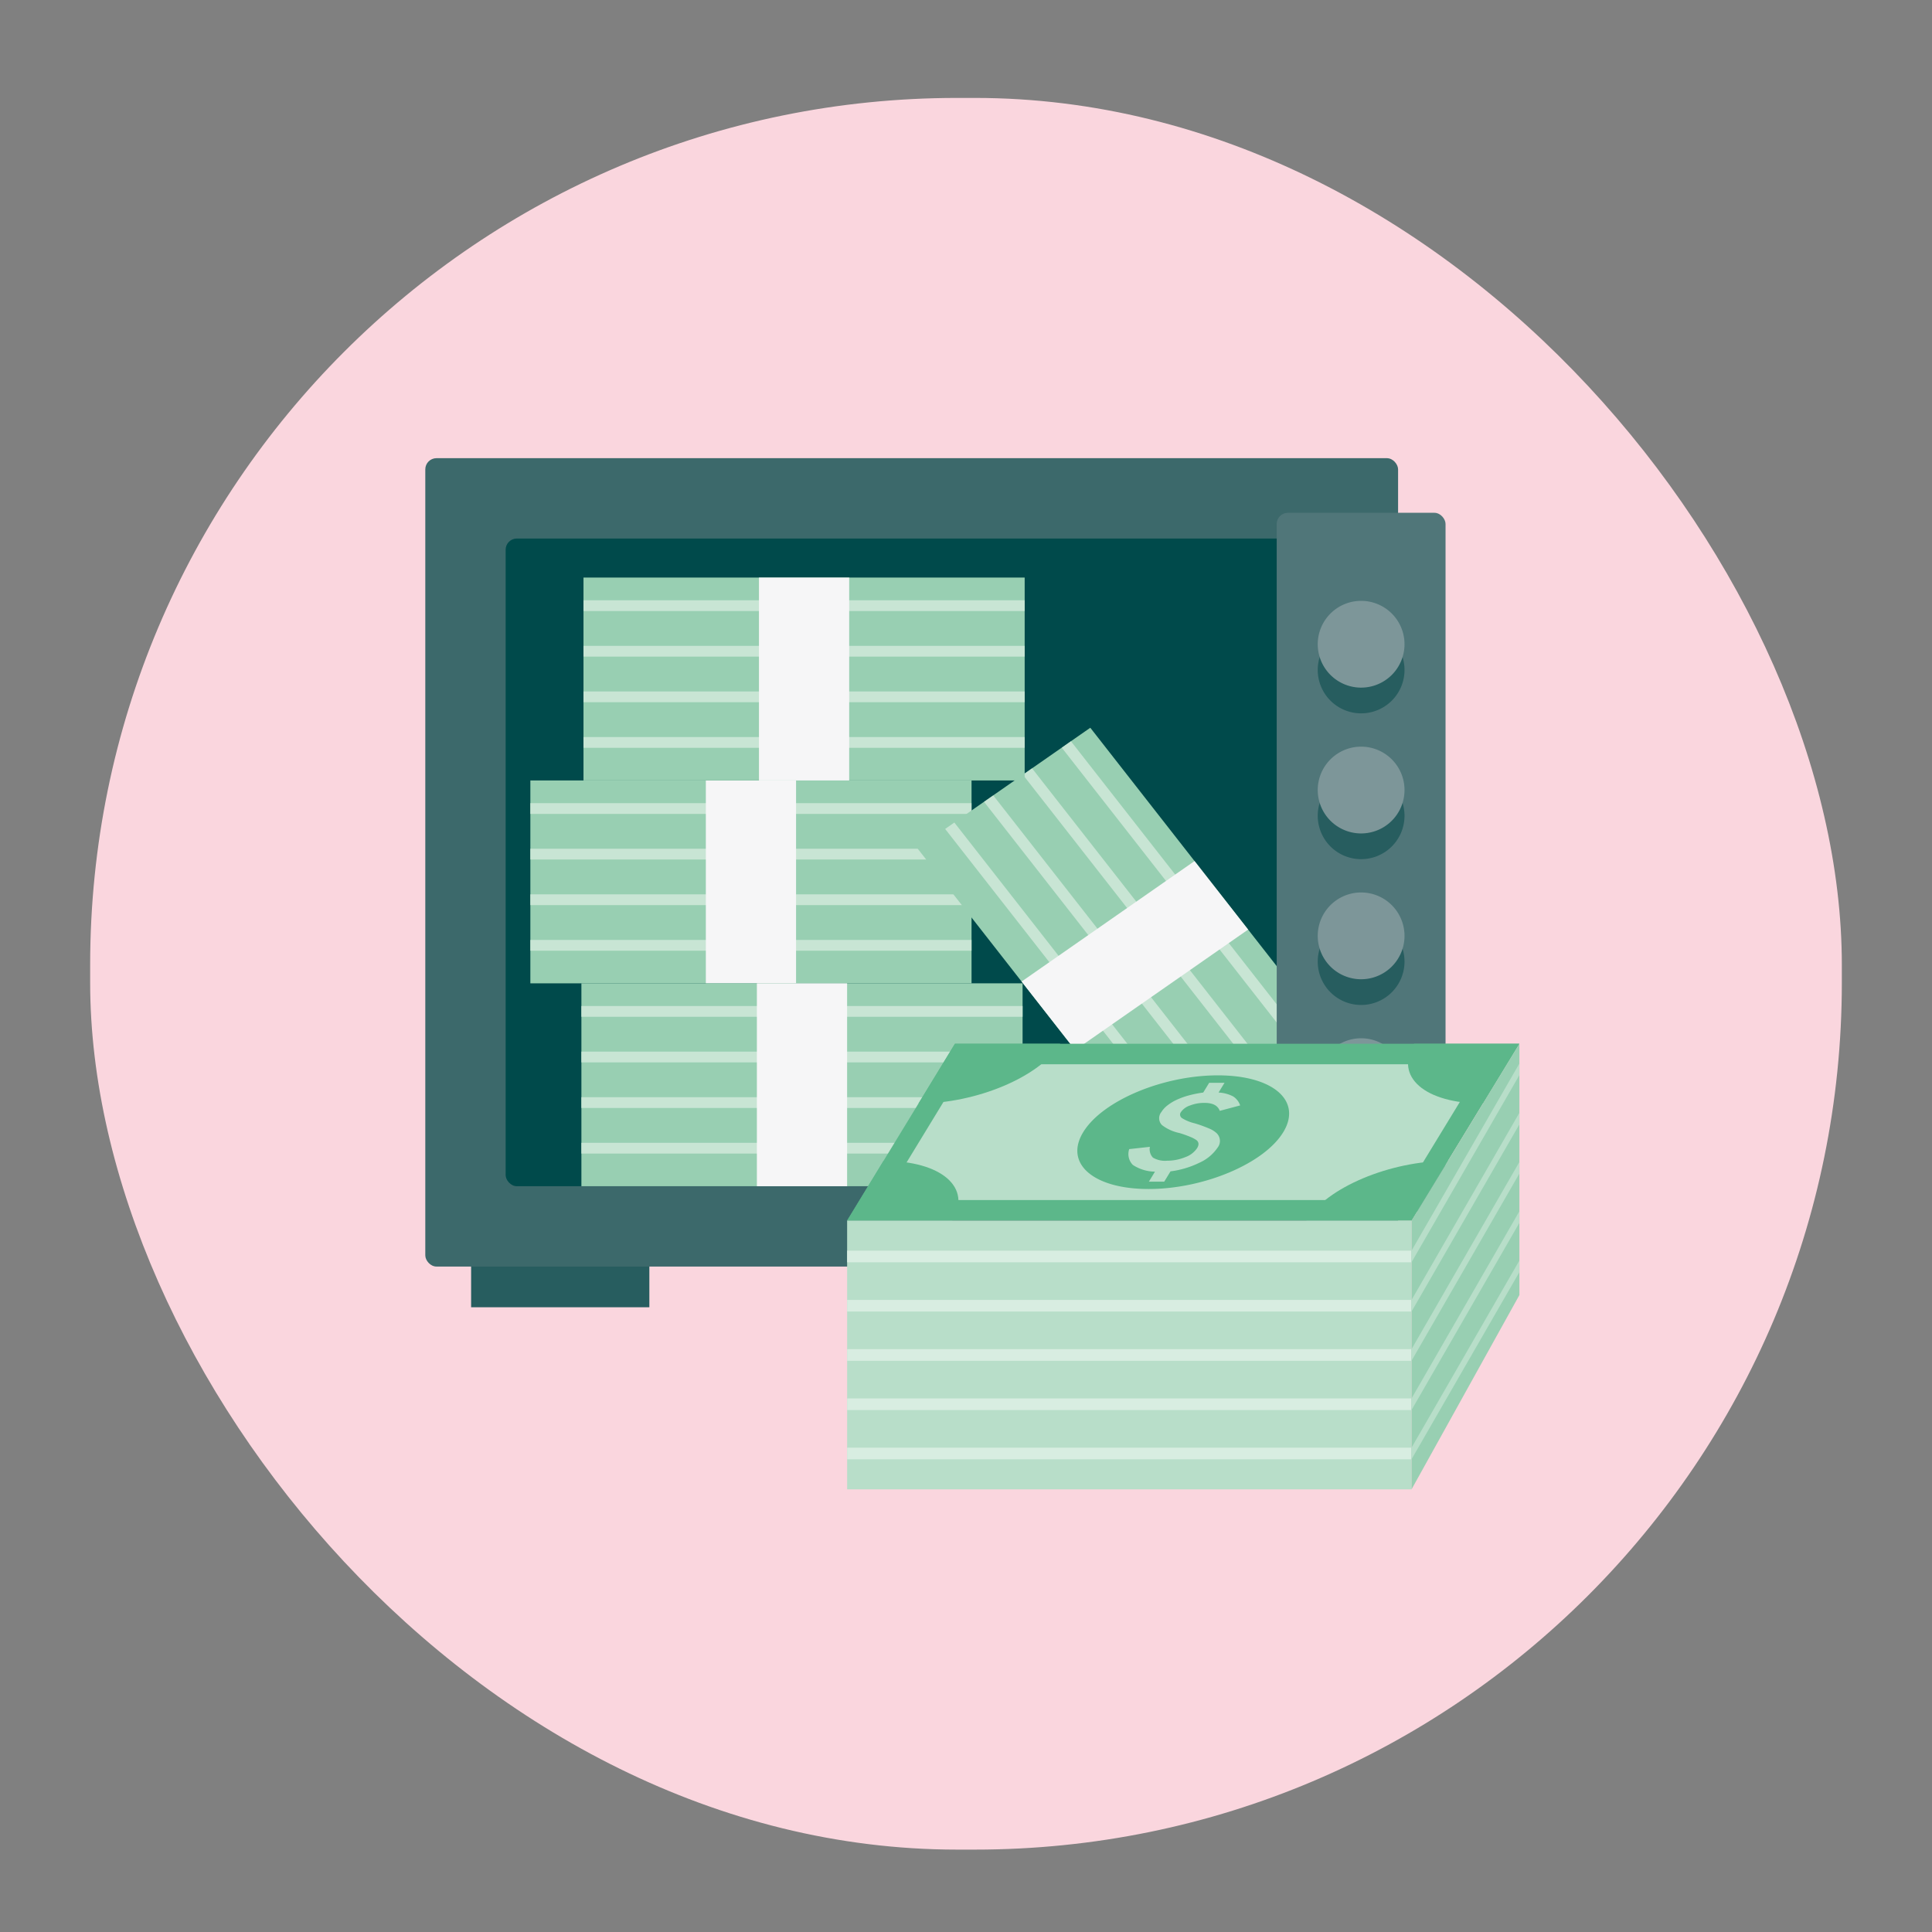 <svg xmlns="http://www.w3.org/2000/svg" xmlns:xlink="http://www.w3.org/1999/xlink" width="150" height="150" viewBox="0 0 150 150">
  <rect x="0" y="0" width="150" height="150" fill="#808080" stroke="none"/>
  <defs>
    <clipPath id="clip-Money-circle">
      <rect width="150" height="150"/>
    </clipPath>
  </defs>
  <g id="Money-circle" clip-path="url(#clip-Money-circle)">
    <g id="Group_35352" data-name="Group 35352" transform="translate(-418 -2494.397)">
      <g id="circles" transform="translate(-425 -493)">
        <rect id="Rectangle_1999" data-name="Rectangle 1999" width="136" height="136" rx="67.308" transform="translate(850 2995)" fill="#fad6de"/>
      </g>
      <g id="Group_22326" data-name="Group 22326" transform="translate(627.408 2223.877)">
        <g id="Group_22297" data-name="Group 22297" transform="translate(-176.388 306.093)">
          <g id="Group_22248" data-name="Group 22248" transform="translate(3.557 60.546)">
            <g id="Group_22245" data-name="Group 22245">
              <g id="Group_22244" data-name="Group 22244">
                <rect id="Rectangle_2320" data-name="Rectangle 2320" width="13.839" height="5.376" fill="#275d5f"/>
              </g>
            </g>
            <g id="Group_22247" data-name="Group 22247" transform="translate(54.575)">
              <g id="Group_22246" data-name="Group 22246">
                <rect id="Rectangle_2321" data-name="Rectangle 2321" width="13.839" height="5.376" fill="#275d5f"/>
              </g>
            </g>
          </g>
          <g id="Group_22250" data-name="Group 22250">
            <g id="Group_22249" data-name="Group 22249">
              <rect id="Rectangle_2322" data-name="Rectangle 2322" width="75.527" height="62.762" rx="0.869" fill="#3c696b"/>
            </g>
          </g>
          <g id="Group_22252" data-name="Group 22252" transform="translate(6.238 6.238)">
            <g id="Group_22251" data-name="Group 22251">
              <rect id="Rectangle_2323" data-name="Rectangle 2323" width="63.051" height="50.286" rx="0.869" fill="#004a4b"/>
            </g>
          </g>
          <g id="Group_22260" data-name="Group 22260" transform="translate(8.157 25.021)">
            <g id="Group_22253" data-name="Group 22253">
              <rect id="Rectangle_2324" data-name="Rectangle 2324" width="34.253" height="15.752" fill="#98cfb2"/>
            </g>
            <g id="Group_22258" data-name="Group 22258" transform="translate(0 1.762)">
              <g id="Group_22254" data-name="Group 22254" transform="translate(0 7.08)">
                <rect id="Rectangle_2325" data-name="Rectangle 2325" width="34.253" height="0.836" fill="#c8e5d4"/>
              </g>
              <g id="Group_22255" data-name="Group 22255" transform="translate(0 10.62)">
                <rect id="Rectangle_2326" data-name="Rectangle 2326" width="34.253" height="0.836" fill="#c8e5d4"/>
              </g>
              <g id="Group_22256" data-name="Group 22256" transform="translate(0 3.54)">
                <rect id="Rectangle_2327" data-name="Rectangle 2327" width="34.253" height="0.836" fill="#c8e5d4"/>
              </g>
              <g id="Group_22257" data-name="Group 22257">
                <rect id="Rectangle_2328" data-name="Rectangle 2328" width="34.253" height="0.836" fill="#c8e5d4"/>
              </g>
            </g>
            <g id="Group_22259" data-name="Group 22259" transform="translate(13.624)">
              <rect id="Rectangle_2329" data-name="Rectangle 2329" width="7.005" height="15.752" fill="#f6f6f7"/>
            </g>
          </g>
          <g id="Group_22268" data-name="Group 22268" transform="translate(38.202 20.934)">
            <g id="Group_22261" data-name="Group 22261">
              <path id="Path_36745" data-name="Path 36745" d="M-111.594,349.1l-13.428,9.354-20.341-26.011,13.428-9.354Z" transform="translate(145.363 -323.094)" fill="#98cfb2"/>
            </g>
            <g id="Group_22266" data-name="Group 22266" transform="translate(2.16 1.046)">
              <g id="Group_22262" data-name="Group 22262" transform="translate(3.018 4.204)">
                <path id="Path_36746" data-name="Path 36746" d="M-120.1,353.369l-.712.5-20.341-26.011.713-.5Z" transform="translate(141.157 -327.358)" fill="#c8e5d4"/>
              </g>
              <g id="Group_22263" data-name="Group 22263" transform="translate(0 6.307)">
                <path id="Path_36747" data-name="Path 36747" d="M-122.555,355.076l-.712.5-20.341-26.011.713-.5Z" transform="translate(143.608 -329.065)" fill="#c8e5d4"/>
              </g>
              <g id="Group_22264" data-name="Group 22264" transform="translate(6.036 2.102)">
                <path id="Path_36748" data-name="Path 36748" d="M-117.653,351.662l-.712.5-20.341-26.011.712-.5Z" transform="translate(138.707 -325.651)" fill="#c8e5d4"/>
              </g>
              <g id="Group_22265" data-name="Group 22265" transform="translate(9.054)">
                <path id="Path_36749" data-name="Path 36749" d="M-115.2,349.954l-.713.5-20.341-26.011.712-.5Z" transform="translate(136.256 -323.944)" fill="#c8e5d4"/>
              </g>
            </g>
            <g id="Group_22267" data-name="Group 22267" transform="translate(8.09 10.346)">
              <path id="Path_36750" data-name="Path 36750" d="M-121.2,336.815l-13.428,9.354-4.16-5.319,13.428-9.354Z" transform="translate(138.792 -331.496)" fill="#f6f6f7"/>
            </g>
          </g>
          <g id="Group_22276" data-name="Group 22276" transform="translate(12.12 40.772)">
            <g id="Group_22269" data-name="Group 22269">
              <rect id="Rectangle_2330" data-name="Rectangle 2330" width="34.253" height="15.752" fill="#98cfb2"/>
            </g>
            <g id="Group_22274" data-name="Group 22274" transform="translate(0 1.762)">
              <g id="Group_22270" data-name="Group 22270" transform="translate(0 7.08)">
                <rect id="Rectangle_2331" data-name="Rectangle 2331" width="34.253" height="0.836" fill="#c8e5d4"/>
              </g>
              <g id="Group_22271" data-name="Group 22271" transform="translate(0 10.62)">
                <rect id="Rectangle_2332" data-name="Rectangle 2332" width="34.253" height="0.836" fill="#c8e5d4"/>
              </g>
              <g id="Group_22272" data-name="Group 22272" transform="translate(0 3.54)">
                <rect id="Rectangle_2333" data-name="Rectangle 2333" width="34.253" height="0.836" fill="#c8e5d4"/>
              </g>
              <g id="Group_22273" data-name="Group 22273">
                <rect id="Rectangle_2334" data-name="Rectangle 2334" width="34.253" height="0.836" fill="#c8e5d4"/>
              </g>
            </g>
            <g id="Group_22275" data-name="Group 22275" transform="translate(13.624)">
              <rect id="Rectangle_2335" data-name="Rectangle 2335" width="7.005" height="15.752" fill="#f6f6f7"/>
            </g>
          </g>
          <g id="Group_22284" data-name="Group 22284" transform="translate(12.282 9.269)">
            <g id="Group_22277" data-name="Group 22277">
              <rect id="Rectangle_2336" data-name="Rectangle 2336" width="34.253" height="15.752" fill="#98cfb2"/>
            </g>
            <g id="Group_22282" data-name="Group 22282" transform="translate(0 1.762)">
              <g id="Group_22278" data-name="Group 22278" transform="translate(0 7.08)">
                <rect id="Rectangle_2337" data-name="Rectangle 2337" width="34.253" height="0.836" fill="#c8e5d4"/>
              </g>
              <g id="Group_22279" data-name="Group 22279" transform="translate(0 10.62)">
                <rect id="Rectangle_2338" data-name="Rectangle 2338" width="34.253" height="0.836" fill="#c8e5d4"/>
              </g>
              <g id="Group_22280" data-name="Group 22280" transform="translate(0 3.54)">
                <rect id="Rectangle_2339" data-name="Rectangle 2339" width="34.253" height="0.836" fill="#c8e5d4"/>
              </g>
              <g id="Group_22281" data-name="Group 22281">
                <rect id="Rectangle_2340" data-name="Rectangle 2340" width="34.253" height="0.836" fill="#c8e5d4"/>
              </g>
            </g>
            <g id="Group_22283" data-name="Group 22283" transform="translate(13.624)">
              <rect id="Rectangle_2341" data-name="Rectangle 2341" width="7.005" height="15.752" fill="#f6f6f7"/>
            </g>
          </g>
          <g id="Group_22286" data-name="Group 22286" transform="translate(66.104 4.24)">
            <g id="Group_22285" data-name="Group 22285">
              <rect id="Rectangle_2342" data-name="Rectangle 2342" width="13.108" height="54.282" rx="0.869" fill="#507679"/>
            </g>
          </g>
          <g id="Group_22291" data-name="Group 22291" transform="translate(69.289 13.074)">
            <g id="Group_22287" data-name="Group 22287">
              <path id="Path_36751" data-name="Path 36751" d="M-113.379,320.08a3.368,3.368,0,0,1-3.368,3.368,3.368,3.368,0,0,1-3.369-3.368,3.369,3.369,0,0,1,3.369-3.369A3.369,3.369,0,0,1-113.379,320.08Z" transform="translate(120.116 -316.711)" fill="#275d5f"/>
            </g>
            <g id="Group_22288" data-name="Group 22288" transform="translate(0 11.321)">
              <path id="Path_36752" data-name="Path 36752" d="M-113.379,329.274a3.369,3.369,0,0,1-3.368,3.368,3.369,3.369,0,0,1-3.369-3.368,3.369,3.369,0,0,1,3.369-3.369A3.369,3.369,0,0,1-113.379,329.274Z" transform="translate(120.116 -325.905)" fill="#275d5f"/>
            </g>
            <g id="Group_22289" data-name="Group 22289" transform="translate(0 22.642)">
              <path id="Path_36753" data-name="Path 36753" d="M-113.379,338.467a3.369,3.369,0,0,1-3.368,3.369,3.369,3.369,0,0,1-3.369-3.369,3.369,3.369,0,0,1,3.369-3.368A3.368,3.368,0,0,1-113.379,338.467Z" transform="translate(120.116 -335.099)" fill="#275d5f"/>
            </g>
            <g id="Group_22290" data-name="Group 22290" transform="translate(0 33.961)">
              <path id="Path_36754" data-name="Path 36754" d="M-113.379,347.661a3.369,3.369,0,0,1-3.368,3.369,3.369,3.369,0,0,1-3.369-3.369,3.369,3.369,0,0,1,3.369-3.369A3.369,3.369,0,0,1-113.379,347.661Z" transform="translate(120.116 -344.292)" fill="#275d5f"/>
            </g>
          </g>
          <g id="Group_22296" data-name="Group 22296" transform="translate(69.289 11.077)">
            <g id="Group_22292" data-name="Group 22292">
              <path id="Path_36755" data-name="Path 36755" d="M-113.379,318.457a3.369,3.369,0,0,1-3.368,3.369,3.369,3.369,0,0,1-3.369-3.369,3.369,3.369,0,0,1,3.369-3.368A3.368,3.368,0,0,1-113.379,318.457Z" transform="translate(120.116 -315.089)" fill="#7d9699"/>
            </g>
            <g id="Group_22293" data-name="Group 22293" transform="translate(0 11.32)">
              <path id="Path_36756" data-name="Path 36756" d="M-113.379,327.651a3.369,3.369,0,0,1-3.368,3.369,3.369,3.369,0,0,1-3.369-3.369,3.369,3.369,0,0,1,3.369-3.369A3.369,3.369,0,0,1-113.379,327.651Z" transform="translate(120.116 -324.282)" fill="#7d9699"/>
            </g>
            <g id="Group_22294" data-name="Group 22294" transform="translate(0 22.641)">
              <path id="Path_36757" data-name="Path 36757" d="M-113.379,336.845a3.369,3.369,0,0,1-3.368,3.369,3.369,3.369,0,0,1-3.369-3.369,3.369,3.369,0,0,1,3.369-3.369A3.369,3.369,0,0,1-113.379,336.845Z" transform="translate(120.116 -333.476)" fill="#7d9699"/>
            </g>
            <g id="Group_22295" data-name="Group 22295" transform="translate(0 33.961)">
              <path id="Path_36758" data-name="Path 36758" d="M-113.379,346.039a3.368,3.368,0,0,1-3.368,3.368,3.368,3.368,0,0,1-3.369-3.368,3.369,3.369,0,0,1,3.369-3.369A3.369,3.369,0,0,1-113.379,346.039Z" transform="translate(120.116 -342.67)" fill="#7d9699"/>
            </g>
          </g>
        </g>
        <g id="Group_22325" data-name="Group 22325" transform="translate(-143.64 351.556)">
          <g id="Group_22324" data-name="Group 22324">
            <g id="Group_22309" data-name="Group 22309">
              <g id="Group_22301" data-name="Group 22301">
                <g id="Group_22300" data-name="Group 22300">
                  <g id="Group_22298" data-name="Group 22298" transform="translate(1.419 0.797)">
                    <path id="Path_36759" data-name="Path 36759" d="M-148.64,355.8l7.4-12.139h41.957l-7.4,12.139Z" transform="translate(148.64 -343.662)" fill="#b8dec9"/>
                  </g>
                  <g id="Group_22299" data-name="Group 22299">
                    <path id="Path_36760" data-name="Path 36760" d="M-100.434,344.608l-6.43,10.545h-40.091l6.429-10.545h40.092m2.836-1.593H-141.42l-8.372,13.732h43.823l8.371-13.732Z" transform="translate(149.792 -343.015)" fill="#5cb78a"/>
                  </g>
                </g>
              </g>
              <g id="Group_22302" data-name="Group 22302" transform="translate(17.876 2.454)">
                <path id="Path_36761" data-name="Path 36761" d="M-124.363,345.008c-4.29,0-8.971,1.975-10.456,4.412s.787,4.412,5.077,4.412,8.97-1.975,10.456-4.412S-120.074,345.008-124.363,345.008Zm-2.819,3.3a3.306,3.306,0,0,0,1.008.421,10.074,10.074,0,0,1,1.117.4,1.908,1.908,0,0,1,.59.361.837.837,0,0,1,.074,1.141,3.332,3.332,0,0,1-1.4,1.159,7.146,7.146,0,0,1-2.247.672l-.488.8h-1.191l.473-.777a3.205,3.205,0,0,1-1.716-.521,1.2,1.2,0,0,1-.284-1.23l1.606-.177a.942.942,0,0,0,.236.839,1.852,1.852,0,0,0,1.086.24,3.732,3.732,0,0,0,1.42-.275,1.854,1.854,0,0,0,.922-.7c.156-.256.143-.461-.039-.616a2.286,2.286,0,0,0-.469-.252,8.515,8.515,0,0,0-.863-.308,3.334,3.334,0,0,1-1.358-.618.756.756,0,0,1-.046-1.008,1.991,1.991,0,0,1,.473-.518,3.594,3.594,0,0,1,.717-.435,5.854,5.854,0,0,1,.938-.339,8.753,8.753,0,0,1,1.123-.224l.463-.757h1.191l-.462.757a2.714,2.714,0,0,1,1.129.3,1.33,1.33,0,0,1,.547.7l-1.585.421q-.222-.619-1.187-.618a3.05,3.05,0,0,0-1.117.2,1.362,1.362,0,0,0-.7.5A.32.32,0,0,0-127.182,348.3Z" transform="translate(135.274 -345.008)" fill="#5cb78a"/>
              </g>
              <g id="Group_22305" data-name="Group 22305" transform="translate(0.002)">
                <g id="Group_22303" data-name="Group 22303" transform="translate(5.541)">
                  <path id="Path_36762" data-name="Path 36762" d="M-145.29,347.655c4.51,0,9.433-2.077,11-4.64l-8.169,0Z" transform="translate(145.29 -343.015)" fill="#5cb78a"/>
                </g>
                <g id="Group_22304" data-name="Group 22304" transform="translate(0 9.092)">
                  <path id="Path_36763" data-name="Path 36763" d="M-141.624,355.039c1.561-2.562-.829-4.64-5.339-4.64l-2.827,4.64Z" transform="translate(149.79 -350.399)" fill="#5cb78a"/>
                </g>
              </g>
              <g id="Group_22308" data-name="Group 22308" transform="translate(35.654)">
                <g id="Group_22306" data-name="Group 22306" transform="translate(7.893)">
                  <path id="Path_36764" data-name="Path 36764" d="M-108.608,347.655c-4.51,0-6.9-2.077-5.339-4.64l8.166,0Z" transform="translate(114.426 -343.015)" fill="#5cb78a"/>
                </g>
                <g id="Group_22307" data-name="Group 22307" transform="translate(0 9.092)">
                  <path id="Path_36765" data-name="Path 36765" d="M-120.836,355.039c1.563-2.562,6.485-4.64,11-4.64l-2.831,4.64Z" transform="translate(120.836 -350.399)" fill="#5cb78a"/>
                </g>
              </g>
            </g>
            <g id="Group_22310" data-name="Group 22310" transform="translate(0.003 13.731)">
              <rect id="Rectangle_2343" data-name="Rectangle 2343" width="43.817" height="20.866" fill="#b8dec9"/>
            </g>
            <g id="Group_22316" data-name="Group 22316" transform="translate(0.003 16.065)">
              <g id="Group_22311" data-name="Group 22311" transform="translate(0 7.648)">
                <rect id="Rectangle_2344" data-name="Rectangle 2344" width="43.817" height="0.903" fill="#d8ede1"/>
              </g>
              <g id="Group_22312" data-name="Group 22312" transform="translate(0 11.472)">
                <rect id="Rectangle_2345" data-name="Rectangle 2345" width="43.817" height="0.903" fill="#d8ede1"/>
              </g>
              <g id="Group_22313" data-name="Group 22313" transform="translate(0 15.296)">
                <rect id="Rectangle_2346" data-name="Rectangle 2346" width="43.817" height="0.903" fill="#d8ede1"/>
              </g>
              <g id="Group_22314" data-name="Group 22314" transform="translate(0 3.824)">
                <rect id="Rectangle_2347" data-name="Rectangle 2347" width="43.817" height="0.903" fill="#d8ede1"/>
              </g>
              <g id="Group_22315" data-name="Group 22315">
                <rect id="Rectangle_2348" data-name="Rectangle 2348" width="43.817" height="0.903" fill="#d8ede1"/>
              </g>
            </g>
            <g id="Group_22317" data-name="Group 22317" transform="translate(43.82 0.002)">
              <path id="Path_36766" data-name="Path 36766" d="M-114.2,356.746v20.866l8.374-15.087V343.017Z" transform="translate(114.204 -343.017)" fill="#98cfb2"/>
            </g>
            <g id="Group_22323" data-name="Group 22323" transform="translate(43.82 1.534)">
              <g id="Group_22318" data-name="Group 22318" transform="translate(0 7.648)">
                <path id="Path_36767" data-name="Path 36767" d="M-114.2,365v.9l8.373-14.531v-.9Z" transform="translate(114.204 -350.472)" fill="#b8dec9"/>
              </g>
              <g id="Group_22319" data-name="Group 22319" transform="translate(0 11.472)">
                <path id="Path_36768" data-name="Path 36768" d="M-114.2,368.108v.9l8.373-14.531v-.9Z" transform="translate(114.204 -353.578)" fill="#b8dec9"/>
              </g>
              <g id="Group_22320" data-name="Group 22320" transform="translate(0 15.296)">
                <path id="Path_36769" data-name="Path 36769" d="M-114.2,371.214v.9l8.373-14.531v-.9Z" transform="translate(114.204 -356.683)" fill="#b8dec9"/>
              </g>
              <g id="Group_22321" data-name="Group 22321" transform="translate(0 3.824)">
                <path id="Path_36770" data-name="Path 36770" d="M-114.2,361.9v.9l8.373-14.531v-.9Z" transform="translate(114.204 -347.366)" fill="#b8dec9"/>
              </g>
              <g id="Group_22322" data-name="Group 22322">
                <path id="Path_36771" data-name="Path 36771" d="M-114.2,358.792v.9l8.373-14.531v-.9Z" transform="translate(114.204 -344.261)" fill="#b8dec9"/>
              </g>
            </g>
          </g>
        </g>
      </g>
    </g>
  </g>
</svg>
